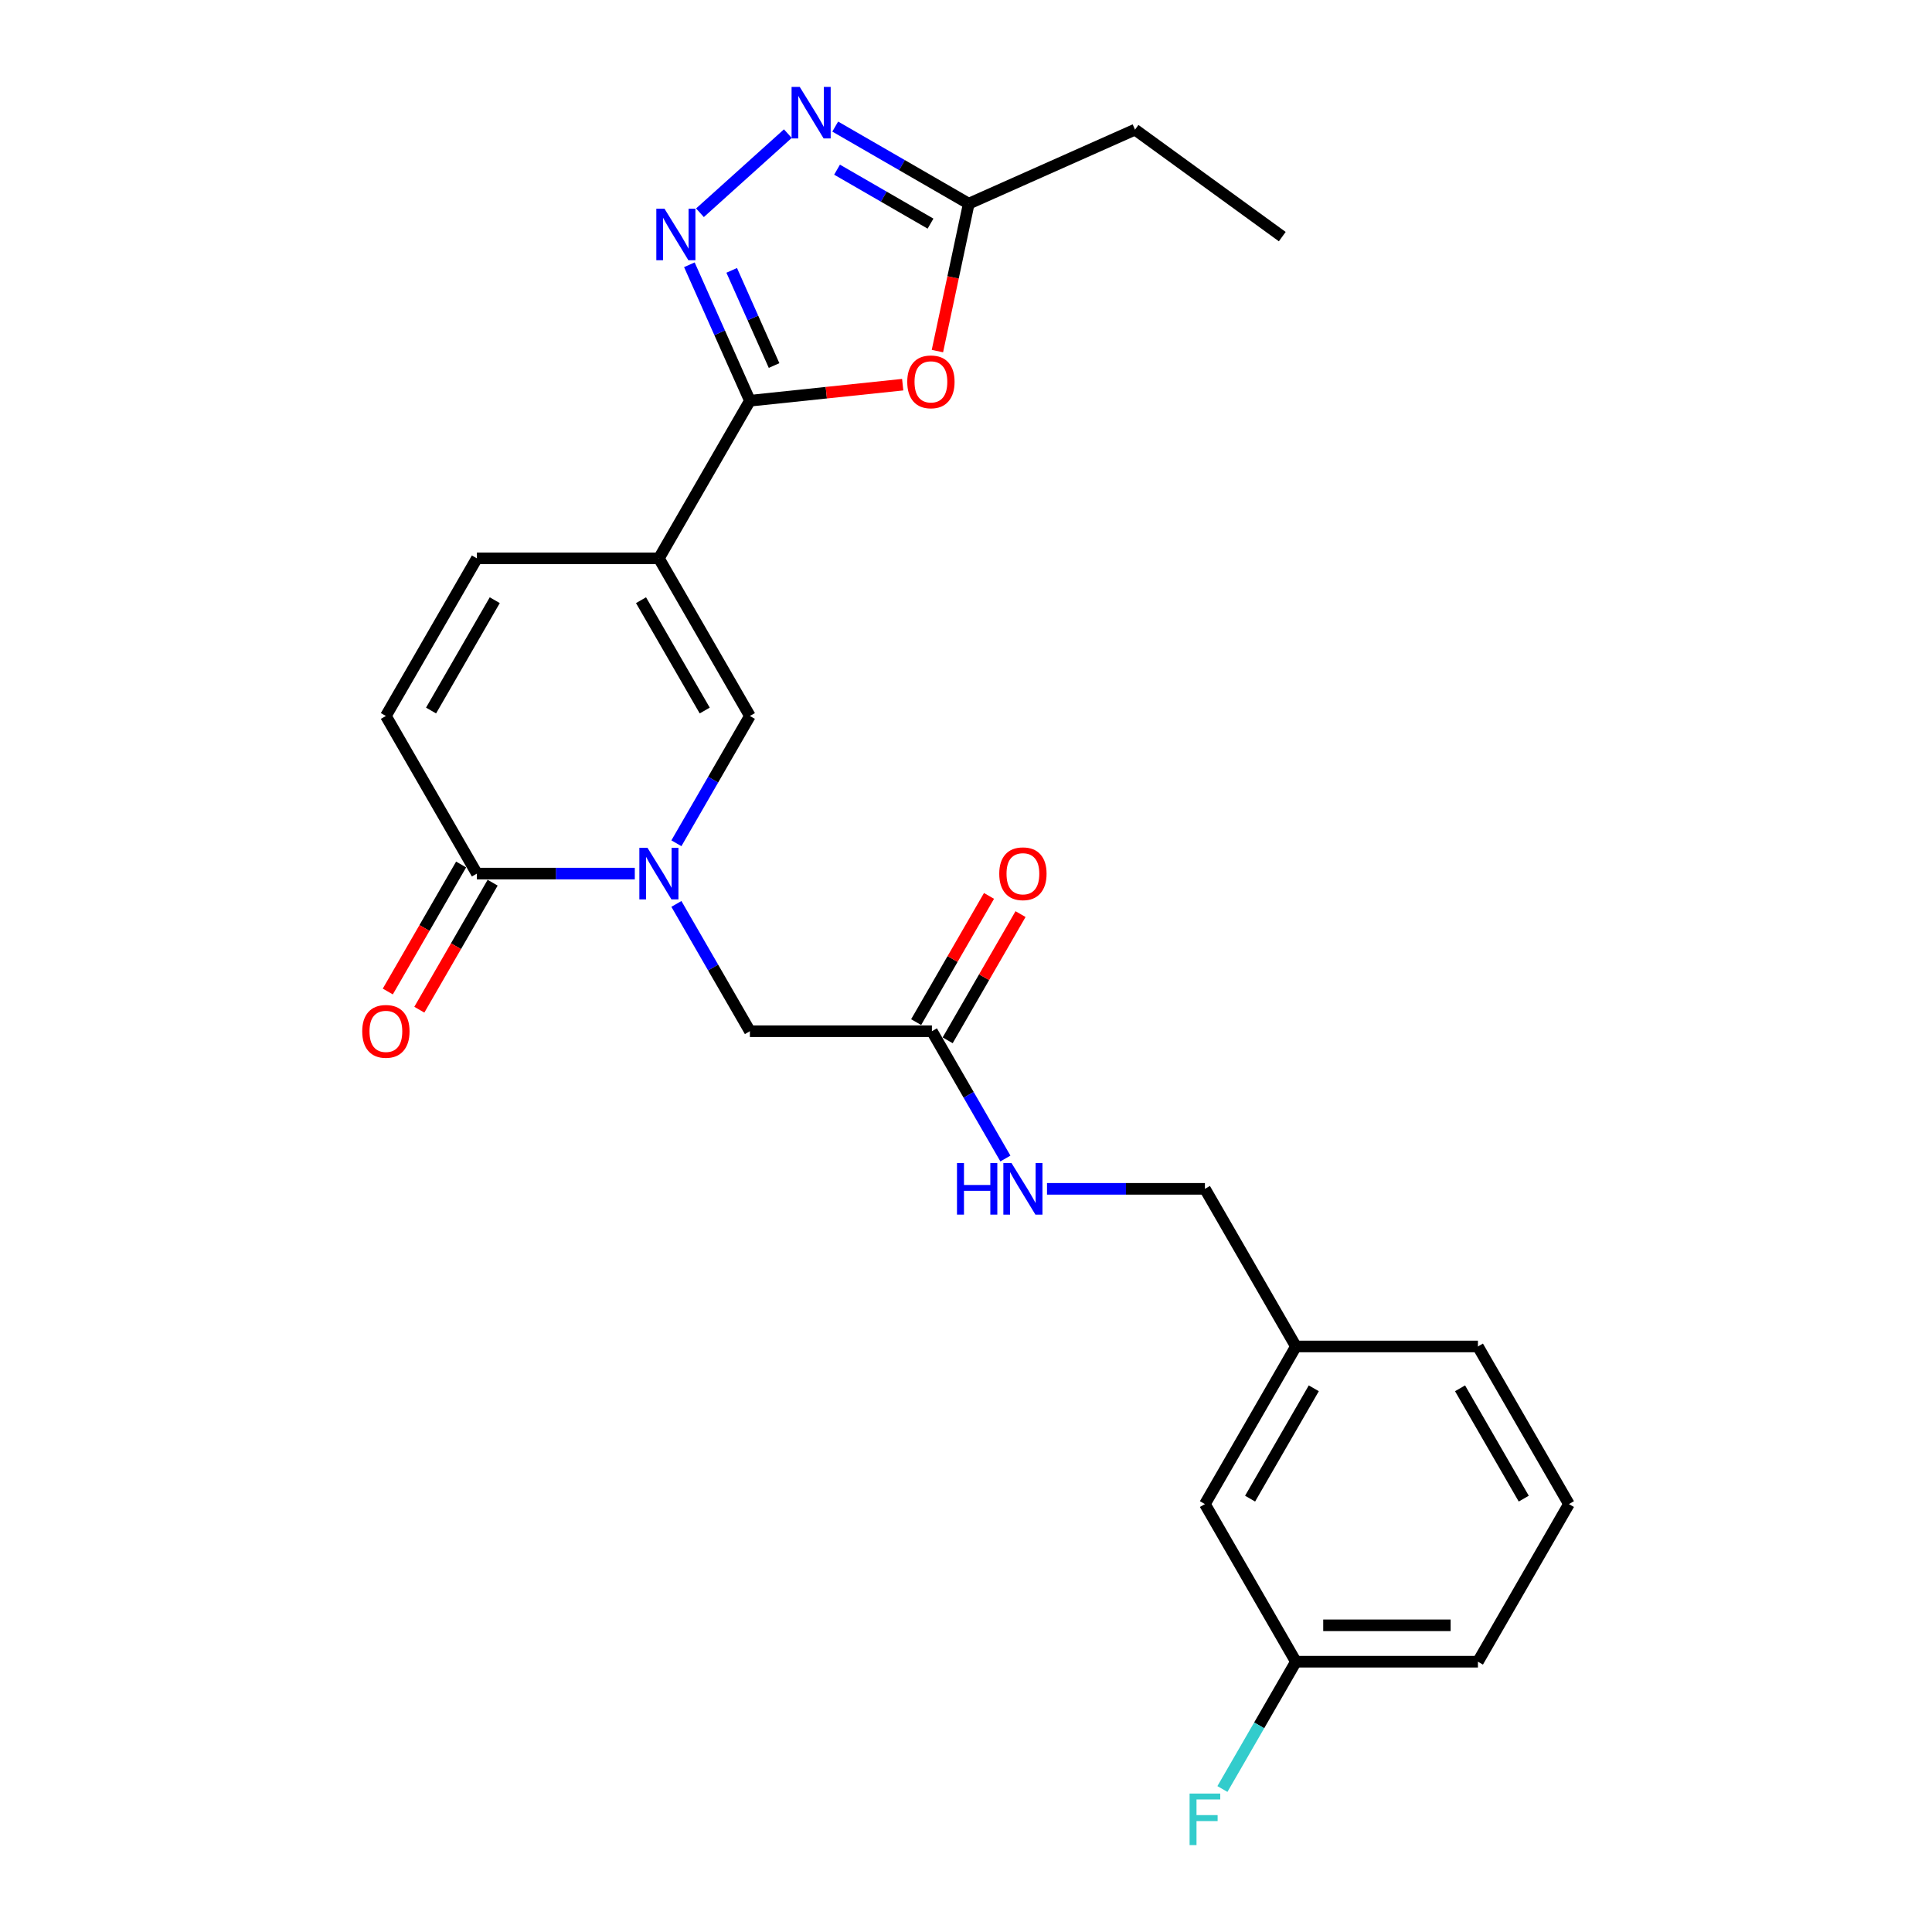 <?xml version='1.0' encoding='iso-8859-1'?>
<svg version='1.1' baseProfile='full'
              xmlns='http://www.w3.org/2000/svg'
                      xmlns:rdkit='http://www.rdkit.org/xml'
                      xmlns:xlink='http://www.w3.org/1999/xlink'
                  xml:space='preserve'
width='1000px' height='1000px' viewBox='0 0 1000 1000'>
<!-- END OF HEADER -->
<rect style='opacity:1.0;fill:#FFFFFF;stroke:none' width='1000' height='1000' x='0' y='0'> </rect>
<path class='bond-0' d='M 341.043,289.001 L 388.146,207.416' style='fill:none;fill-rule:evenodd;stroke:#000000;stroke-width:6px;stroke-linecap:butt;stroke-linejoin:miter;stroke-opacity:1' />
<path class='bond-3' d='M 341.043,289.001 L 388.146,370.586' style='fill:none;fill-rule:evenodd;stroke:#000000;stroke-width:6px;stroke-linecap:butt;stroke-linejoin:miter;stroke-opacity:1' />
<path class='bond-3' d='M 331.792,310.659 L 364.764,367.769' style='fill:none;fill-rule:evenodd;stroke:#000000;stroke-width:6px;stroke-linecap:butt;stroke-linejoin:miter;stroke-opacity:1' />
<path class='bond-7' d='M 341.043,289.001 L 246.837,289.001' style='fill:none;fill-rule:evenodd;stroke:#000000;stroke-width:6px;stroke-linecap:butt;stroke-linejoin:miter;stroke-opacity:1' />
<path class='bond-2' d='M 388.146,207.416 L 372.482,172.232' style='fill:none;fill-rule:evenodd;stroke:#000000;stroke-width:6px;stroke-linecap:butt;stroke-linejoin:miter;stroke-opacity:1' />
<path class='bond-2' d='M 372.482,172.232 L 356.817,137.049' style='fill:none;fill-rule:evenodd;stroke:#0000FF;stroke-width:6px;stroke-linecap:butt;stroke-linejoin:miter;stroke-opacity:1' />
<path class='bond-2' d='M 400.659,189.197 L 389.694,164.569' style='fill:none;fill-rule:evenodd;stroke:#000000;stroke-width:6px;stroke-linecap:butt;stroke-linejoin:miter;stroke-opacity:1' />
<path class='bond-2' d='M 389.694,164.569 L 378.729,139.94' style='fill:none;fill-rule:evenodd;stroke:#0000FF;stroke-width:6px;stroke-linecap:butt;stroke-linejoin:miter;stroke-opacity:1' />
<path class='bond-4' d='M 388.146,207.416 L 427.691,203.259' style='fill:none;fill-rule:evenodd;stroke:#000000;stroke-width:6px;stroke-linecap:butt;stroke-linejoin:miter;stroke-opacity:1' />
<path class='bond-4' d='M 427.691,203.259 L 467.235,199.103' style='fill:none;fill-rule:evenodd;stroke:#FF0000;stroke-width:6px;stroke-linecap:butt;stroke-linejoin:miter;stroke-opacity:1' />
<path class='bond-1' d='M 350.104,436.477 L 369.125,403.531' style='fill:none;fill-rule:evenodd;stroke:#0000FF;stroke-width:6px;stroke-linecap:butt;stroke-linejoin:miter;stroke-opacity:1' />
<path class='bond-1' d='M 369.125,403.531 L 388.146,370.586' style='fill:none;fill-rule:evenodd;stroke:#000000;stroke-width:6px;stroke-linecap:butt;stroke-linejoin:miter;stroke-opacity:1' />
<path class='bond-10' d='M 350.104,467.866 L 369.125,500.811' style='fill:none;fill-rule:evenodd;stroke:#0000FF;stroke-width:6px;stroke-linecap:butt;stroke-linejoin:miter;stroke-opacity:1' />
<path class='bond-10' d='M 369.125,500.811 L 388.146,533.757' style='fill:none;fill-rule:evenodd;stroke:#000000;stroke-width:6px;stroke-linecap:butt;stroke-linejoin:miter;stroke-opacity:1' />
<path class='bond-25' d='M 328.57,452.171 L 287.703,452.171' style='fill:none;fill-rule:evenodd;stroke:#0000FF;stroke-width:6px;stroke-linecap:butt;stroke-linejoin:miter;stroke-opacity:1' />
<path class='bond-25' d='M 287.703,452.171 L 246.837,452.171' style='fill:none;fill-rule:evenodd;stroke:#000000;stroke-width:6px;stroke-linecap:butt;stroke-linejoin:miter;stroke-opacity:1' />
<path class='bond-5' d='M 362.302,110.123 L 407.785,69.17' style='fill:none;fill-rule:evenodd;stroke:#0000FF;stroke-width:6px;stroke-linecap:butt;stroke-linejoin:miter;stroke-opacity:1' />
<path class='bond-8' d='M 485.205,181.723 L 493.314,143.572' style='fill:none;fill-rule:evenodd;stroke:#FF0000;stroke-width:6px;stroke-linecap:butt;stroke-linejoin:miter;stroke-opacity:1' />
<path class='bond-8' d='M 493.314,143.572 L 501.423,105.42' style='fill:none;fill-rule:evenodd;stroke:#000000;stroke-width:6px;stroke-linecap:butt;stroke-linejoin:miter;stroke-opacity:1' />
<path class='bond-26' d='M 432.311,65.519 L 466.867,85.469' style='fill:none;fill-rule:evenodd;stroke:#0000FF;stroke-width:6px;stroke-linecap:butt;stroke-linejoin:miter;stroke-opacity:1' />
<path class='bond-26' d='M 466.867,85.469 L 501.423,105.42' style='fill:none;fill-rule:evenodd;stroke:#000000;stroke-width:6px;stroke-linecap:butt;stroke-linejoin:miter;stroke-opacity:1' />
<path class='bond-26' d='M 433.257,87.821 L 457.447,101.787' style='fill:none;fill-rule:evenodd;stroke:#0000FF;stroke-width:6px;stroke-linecap:butt;stroke-linejoin:miter;stroke-opacity:1' />
<path class='bond-26' d='M 457.447,101.787 L 481.636,115.752' style='fill:none;fill-rule:evenodd;stroke:#000000;stroke-width:6px;stroke-linecap:butt;stroke-linejoin:miter;stroke-opacity:1' />
<path class='bond-6' d='M 246.837,452.171 L 199.733,370.586' style='fill:none;fill-rule:evenodd;stroke:#000000;stroke-width:6px;stroke-linecap:butt;stroke-linejoin:miter;stroke-opacity:1' />
<path class='bond-13' d='M 238.678,447.461 L 219.701,480.331' style='fill:none;fill-rule:evenodd;stroke:#000000;stroke-width:6px;stroke-linecap:butt;stroke-linejoin:miter;stroke-opacity:1' />
<path class='bond-13' d='M 219.701,480.331 L 200.723,513.201' style='fill:none;fill-rule:evenodd;stroke:#FF0000;stroke-width:6px;stroke-linecap:butt;stroke-linejoin:miter;stroke-opacity:1' />
<path class='bond-13' d='M 254.995,456.882 L 236.018,489.752' style='fill:none;fill-rule:evenodd;stroke:#000000;stroke-width:6px;stroke-linecap:butt;stroke-linejoin:miter;stroke-opacity:1' />
<path class='bond-13' d='M 236.018,489.752 L 217.04,522.621' style='fill:none;fill-rule:evenodd;stroke:#FF0000;stroke-width:6px;stroke-linecap:butt;stroke-linejoin:miter;stroke-opacity:1' />
<path class='bond-9' d='M 246.837,289.001 L 199.733,370.586' style='fill:none;fill-rule:evenodd;stroke:#000000;stroke-width:6px;stroke-linecap:butt;stroke-linejoin:miter;stroke-opacity:1' />
<path class='bond-9' d='M 256.088,310.659 L 223.116,367.769' style='fill:none;fill-rule:evenodd;stroke:#000000;stroke-width:6px;stroke-linecap:butt;stroke-linejoin:miter;stroke-opacity:1' />
<path class='bond-20' d='M 501.423,105.42 L 587.485,67.103' style='fill:none;fill-rule:evenodd;stroke:#000000;stroke-width:6px;stroke-linecap:butt;stroke-linejoin:miter;stroke-opacity:1' />
<path class='bond-11' d='M 388.146,533.757 L 482.353,533.757' style='fill:none;fill-rule:evenodd;stroke:#000000;stroke-width:6px;stroke-linecap:butt;stroke-linejoin:miter;stroke-opacity:1' />
<path class='bond-12' d='M 482.353,533.757 L 501.374,566.702' style='fill:none;fill-rule:evenodd;stroke:#000000;stroke-width:6px;stroke-linecap:butt;stroke-linejoin:miter;stroke-opacity:1' />
<path class='bond-12' d='M 501.374,566.702 L 520.395,599.647' style='fill:none;fill-rule:evenodd;stroke:#0000FF;stroke-width:6px;stroke-linecap:butt;stroke-linejoin:miter;stroke-opacity:1' />
<path class='bond-14' d='M 490.511,538.467 L 509.369,505.804' style='fill:none;fill-rule:evenodd;stroke:#000000;stroke-width:6px;stroke-linecap:butt;stroke-linejoin:miter;stroke-opacity:1' />
<path class='bond-14' d='M 509.369,505.804 L 528.227,473.142' style='fill:none;fill-rule:evenodd;stroke:#FF0000;stroke-width:6px;stroke-linecap:butt;stroke-linejoin:miter;stroke-opacity:1' />
<path class='bond-14' d='M 474.194,529.046 L 493.052,496.384' style='fill:none;fill-rule:evenodd;stroke:#000000;stroke-width:6px;stroke-linecap:butt;stroke-linejoin:miter;stroke-opacity:1' />
<path class='bond-14' d='M 493.052,496.384 L 511.91,463.721' style='fill:none;fill-rule:evenodd;stroke:#FF0000;stroke-width:6px;stroke-linecap:butt;stroke-linejoin:miter;stroke-opacity:1' />
<path class='bond-15' d='M 541.929,615.342 L 582.796,615.342' style='fill:none;fill-rule:evenodd;stroke:#0000FF;stroke-width:6px;stroke-linecap:butt;stroke-linejoin:miter;stroke-opacity:1' />
<path class='bond-15' d='M 582.796,615.342 L 623.663,615.342' style='fill:none;fill-rule:evenodd;stroke:#000000;stroke-width:6px;stroke-linecap:butt;stroke-linejoin:miter;stroke-opacity:1' />
<path class='bond-18' d='M 623.663,615.342 L 670.766,696.927' style='fill:none;fill-rule:evenodd;stroke:#000000;stroke-width:6px;stroke-linecap:butt;stroke-linejoin:miter;stroke-opacity:1' />
<path class='bond-16' d='M 623.663,778.512 L 670.766,696.927' style='fill:none;fill-rule:evenodd;stroke:#000000;stroke-width:6px;stroke-linecap:butt;stroke-linejoin:miter;stroke-opacity:1' />
<path class='bond-16' d='M 647.045,775.695 L 680.017,718.585' style='fill:none;fill-rule:evenodd;stroke:#000000;stroke-width:6px;stroke-linecap:butt;stroke-linejoin:miter;stroke-opacity:1' />
<path class='bond-17' d='M 623.663,778.512 L 670.766,860.098' style='fill:none;fill-rule:evenodd;stroke:#000000;stroke-width:6px;stroke-linecap:butt;stroke-linejoin:miter;stroke-opacity:1' />
<path class='bond-19' d='M 670.766,860.098 L 651.745,893.043' style='fill:none;fill-rule:evenodd;stroke:#000000;stroke-width:6px;stroke-linecap:butt;stroke-linejoin:miter;stroke-opacity:1' />
<path class='bond-19' d='M 651.745,893.043 L 632.724,925.988' style='fill:none;fill-rule:evenodd;stroke:#33CCCC;stroke-width:6px;stroke-linecap:butt;stroke-linejoin:miter;stroke-opacity:1' />
<path class='bond-27' d='M 670.766,860.098 L 764.972,860.098' style='fill:none;fill-rule:evenodd;stroke:#000000;stroke-width:6px;stroke-linecap:butt;stroke-linejoin:miter;stroke-opacity:1' />
<path class='bond-27' d='M 684.897,841.256 L 750.841,841.256' style='fill:none;fill-rule:evenodd;stroke:#000000;stroke-width:6px;stroke-linecap:butt;stroke-linejoin:miter;stroke-opacity:1' />
<path class='bond-23' d='M 670.766,696.927 L 764.972,696.927' style='fill:none;fill-rule:evenodd;stroke:#000000;stroke-width:6px;stroke-linecap:butt;stroke-linejoin:miter;stroke-opacity:1' />
<path class='bond-24' d='M 587.485,67.103 L 663.7,122.476' style='fill:none;fill-rule:evenodd;stroke:#000000;stroke-width:6px;stroke-linecap:butt;stroke-linejoin:miter;stroke-opacity:1' />
<path class='bond-21' d='M 812.076,778.512 L 764.972,696.927' style='fill:none;fill-rule:evenodd;stroke:#000000;stroke-width:6px;stroke-linecap:butt;stroke-linejoin:miter;stroke-opacity:1' />
<path class='bond-21' d='M 788.693,775.695 L 755.721,718.585' style='fill:none;fill-rule:evenodd;stroke:#000000;stroke-width:6px;stroke-linecap:butt;stroke-linejoin:miter;stroke-opacity:1' />
<path class='bond-22' d='M 812.076,778.512 L 764.972,860.098' style='fill:none;fill-rule:evenodd;stroke:#000000;stroke-width:6px;stroke-linecap:butt;stroke-linejoin:miter;stroke-opacity:1' />
<path  class='atom-2' d='M 335.146 438.832
L 343.888 452.963
Q 344.755 454.357, 346.149 456.882
Q 347.543 459.406, 347.619 459.557
L 347.619 438.832
L 351.161 438.832
L 351.161 465.511
L 347.506 465.511
L 338.123 450.061
Q 337.03 448.252, 335.862 446.18
Q 334.731 444.107, 334.392 443.467
L 334.392 465.511
L 330.925 465.511
L 330.925 438.832
L 335.146 438.832
' fill='#0000FF'/>
<path  class='atom-3' d='M 343.932 108.014
L 352.674 122.145
Q 353.541 123.539, 354.935 126.064
Q 356.329 128.589, 356.405 128.739
L 356.405 108.014
L 359.947 108.014
L 359.947 134.693
L 356.292 134.693
L 346.909 119.243
Q 345.816 117.435, 344.648 115.362
Q 343.517 113.29, 343.178 112.649
L 343.178 134.693
L 339.711 134.693
L 339.711 108.014
L 343.932 108.014
' fill='#0000FF'/>
<path  class='atom-5' d='M 469.59 197.644
Q 469.59 191.238, 472.755 187.658
Q 475.921 184.078, 481.837 184.078
Q 487.753 184.078, 490.918 187.658
Q 494.084 191.238, 494.084 197.644
Q 494.084 204.125, 490.881 207.818
Q 487.678 211.473, 481.837 211.473
Q 475.958 211.473, 472.755 207.818
Q 469.59 204.163, 469.59 197.644
M 481.837 208.459
Q 485.907 208.459, 488.092 205.746
Q 490.315 202.995, 490.315 197.644
Q 490.315 192.406, 488.092 189.768
Q 485.907 187.093, 481.837 187.093
Q 477.767 187.093, 475.544 189.73
Q 473.358 192.368, 473.358 197.644
Q 473.358 203.032, 475.544 205.746
Q 477.767 208.459, 481.837 208.459
' fill='#FF0000'/>
<path  class='atom-6' d='M 413.941 44.978
L 422.683 59.109
Q 423.55 60.503, 424.944 63.028
Q 426.338 65.552, 426.414 65.703
L 426.414 44.978
L 429.956 44.978
L 429.956 71.657
L 426.301 71.657
L 416.918 56.207
Q 415.825 54.398, 414.657 52.326
Q 413.526 50.253, 413.187 49.613
L 413.187 71.657
L 409.72 71.657
L 409.72 44.978
L 413.941 44.978
' fill='#0000FF'/>
<path  class='atom-13' d='M 495.335 602.002
L 498.952 602.002
L 498.952 613.345
L 512.593 613.345
L 512.593 602.002
L 516.211 602.002
L 516.211 628.681
L 512.593 628.681
L 512.593 616.359
L 498.952 616.359
L 498.952 628.681
L 495.335 628.681
L 495.335 602.002
' fill='#0000FF'/>
<path  class='atom-13' d='M 523.559 602.002
L 532.301 616.133
Q 533.168 617.527, 534.562 620.052
Q 535.956 622.577, 536.032 622.728
L 536.032 602.002
L 539.574 602.002
L 539.574 628.681
L 535.919 628.681
L 526.536 613.232
Q 525.443 611.423, 524.275 609.35
Q 523.144 607.278, 522.805 606.637
L 522.805 628.681
L 519.338 628.681
L 519.338 602.002
L 523.559 602.002
' fill='#0000FF'/>
<path  class='atom-14' d='M 187.486 533.832
Q 187.486 527.426, 190.652 523.846
Q 193.817 520.266, 199.733 520.266
Q 205.649 520.266, 208.815 523.846
Q 211.98 527.426, 211.98 533.832
Q 211.98 540.313, 208.777 544.006
Q 205.574 547.661, 199.733 547.661
Q 193.855 547.661, 190.652 544.006
Q 187.486 540.351, 187.486 533.832
M 199.733 544.647
Q 203.803 544.647, 205.989 541.934
Q 208.212 539.183, 208.212 533.832
Q 208.212 528.594, 205.989 525.956
Q 203.803 523.281, 199.733 523.281
Q 195.664 523.281, 193.44 525.919
Q 191.255 528.556, 191.255 533.832
Q 191.255 539.221, 193.44 541.934
Q 195.664 544.647, 199.733 544.647
' fill='#FF0000'/>
<path  class='atom-15' d='M 517.209 452.247
Q 517.209 445.841, 520.375 442.261
Q 523.54 438.681, 529.456 438.681
Q 535.372 438.681, 538.538 442.261
Q 541.703 445.841, 541.703 452.247
Q 541.703 458.728, 538.5 462.421
Q 535.297 466.076, 529.456 466.076
Q 523.578 466.076, 520.375 462.421
Q 517.209 458.766, 517.209 452.247
M 529.456 463.062
Q 533.526 463.062, 535.711 460.348
Q 537.935 457.598, 537.935 452.247
Q 537.935 447.009, 535.711 444.371
Q 533.526 441.696, 529.456 441.696
Q 525.386 441.696, 523.163 444.333
Q 520.978 446.971, 520.978 452.247
Q 520.978 457.635, 523.163 460.348
Q 525.386 463.062, 529.456 463.062
' fill='#FF0000'/>
<path  class='atom-20' d='M 615.73 928.343
L 631.595 928.343
L 631.595 931.395
L 619.31 931.395
L 619.31 939.497
L 630.238 939.497
L 630.238 942.587
L 619.31 942.587
L 619.31 955.022
L 615.73 955.022
L 615.73 928.343
' fill='#33CCCC'/>
</svg>
